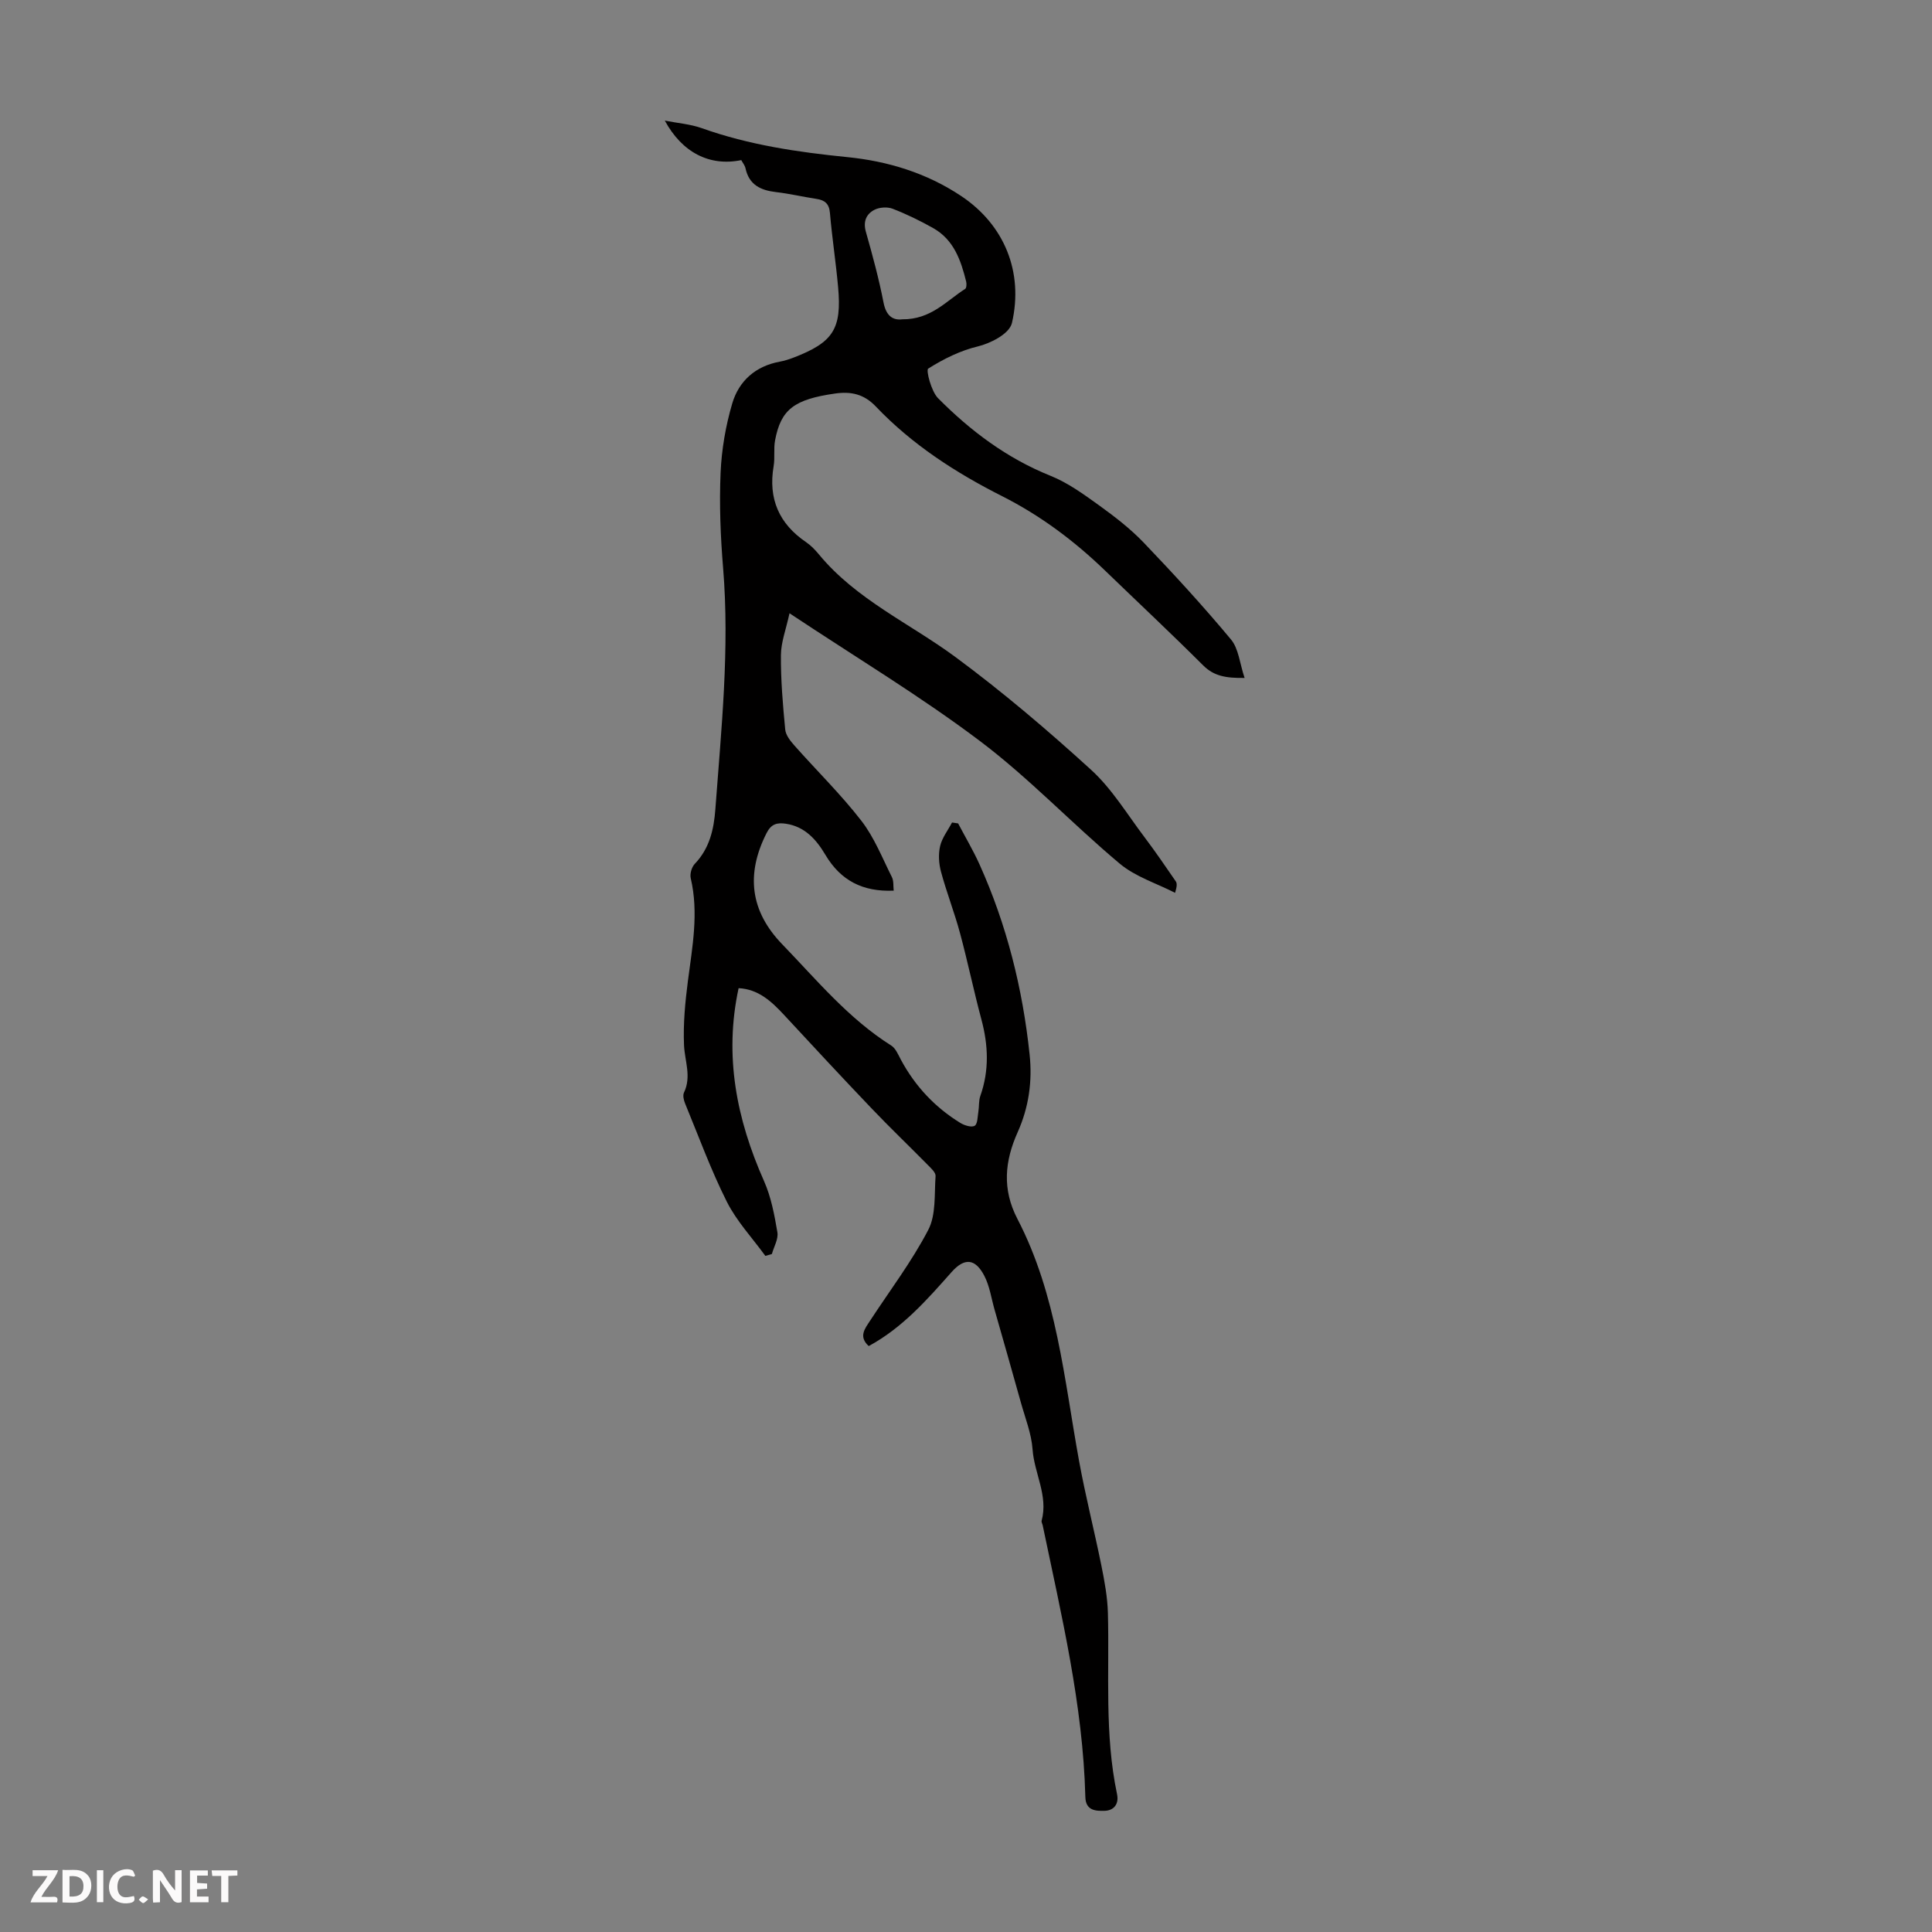 <svg enable-background="new 0 0 400 400" viewBox="0 0 400 400" xmlns="http://www.w3.org/2000/svg"><rect x="0" y="0" width="400" height="400" fill="#808080" stroke="none"/><g fill="#fbfafa"><path d="m37.59 393.81c-.92.31-1.52.05-2-.78-.7-1.2-1.52-2.34-2.47-3.78v4.59c-.55.03-.95.05-1.41.07-.03-.37-.06-.64-.06-.91 0-1.91 0-3.81 0-5.7 1.13-.41 1.77-.03 2.29.91.62 1.11 1.38 2.14 2.31 3.19v-4.2h1.35v6.61z"/><path d="m12.94 393.88v-6.75c1.9.19 3.93-.54 5.37 1.29.8 1.01.78 2.88.03 3.97-1.37 1.97-3.4 1.51-5.4 1.49m1.45-1.22c2.04.12 2.92-.58 2.89-2.21-.03-1.51-.98-2.19-2.89-2z"/><path d="m11.81 393.87h-5.49c.68-2.18 2.47-3.48 3.51-5.45h-3.08v-1.21h5.29c-.71 2.13-2.44 3.48-3.47 5.51.86 0 1.63.04 2.39-.01.79-.05 1.14.21.85 1.16"/><path d="m39.33 393.86v-6.61h3.7v1.07h-2.22v1.52c.68.04 1.34.09 2.07.13v1.07c-.72.05-1.38.09-2.1.14v1.48h2.4v1.19h-3.85z"/><path d="m27.71 388.56c-1.15-.3-2.46-.61-3.1.64-.37.73-.41 1.93-.06 2.67.63 1.35 1.99.93 3.17.68.35.94-.01 1.32-.93 1.46-1.62.25-3.05-.27-3.76-1.48-.73-1.24-.6-3.03.31-4.17.88-1.11 2.71-1.7 4-1.16.32.13.44.74.65 1.12-.1.08-.19.16-.28.24"/><path d="m49.15 387.24v1.07c-.59.02-1.17.05-1.87.08v5.44h-1.48v-5.44h-1.85c-.05-.4-.08-.73-.13-1.15z"/><path d="m20.06 387.21h1.33v6.62h-1.33z"/><path d="m30.68 393.25c-.49.38-.8.79-1.05.76-.32-.05-.6-.45-.9-.7.26-.24.51-.64.8-.67.29-.04.62.3 1.15.61"/></g><path d="m179.86 278.69c-2.17-1.98-.78-3.62.3-5.28 4.07-6.23 8.61-12.21 12.03-18.78 1.63-3.14 1.24-7.38 1.51-11.14.05-.75-.98-1.66-1.66-2.35-3.85-3.91-7.82-7.7-11.6-11.67-6.1-6.39-12.11-12.86-18.11-19.34-2.62-2.83-5.35-5.34-9.41-5.54-3.04 14.05-.41 27.15 5.26 39.93 1.47 3.31 2.16 7.01 2.77 10.61.24 1.4-.73 3-1.14 4.5-.45.13-.9.26-1.35.39-2.7-3.72-5.94-7.17-7.98-11.22-3.3-6.57-5.83-13.53-8.64-20.34-.28-.68-.51-1.67-.23-2.25 1.59-3.32.16-6.53.01-9.81-.19-4.41.23-8.88.8-13.27.92-7.09 2.27-14.12.59-21.3-.21-.9.19-2.3.83-2.97 3.07-3.21 3.96-7.14 4.27-11.36 1.23-16.62 2.98-33.2 1.6-49.92-.54-6.54-.8-13.15-.52-19.69.21-4.83 1.05-9.74 2.42-14.38 1.37-4.63 4.81-7.71 9.82-8.63.98-.18 1.95-.49 2.89-.85 8.18-3.15 9.99-5.92 9.2-14.6-.46-5.12-1.25-10.22-1.69-15.34-.17-2.01-1.14-2.67-2.9-2.93-2.76-.42-5.49-1.07-8.27-1.39-3.17-.37-5.57-1.49-6.31-4.92-.13-.61-.59-1.16-.88-1.7-6.55 1.35-12.25-1.57-15.83-8.18 2.67.53 5.29.72 7.67 1.57 9.77 3.48 19.85 4.96 30.13 5.99 8.34.83 16.41 3.28 23.57 8.06 8.95 5.97 12.92 15.74 10.51 26.25-.56 2.43-4.81 4.34-6.99 4.86-3.65.86-7.18 2.61-10.36 4.62-.48.3.62 4.68 2.04 6.12 6.73 6.78 14.27 12.45 23.29 16.07 3.59 1.44 6.86 3.82 10.03 6.1 3.26 2.35 6.5 4.85 9.27 7.74 6.22 6.5 12.31 13.14 18.06 20.04 1.59 1.91 1.81 4.96 2.82 7.97-3.91.05-6.36-.39-8.58-2.6-6.65-6.64-13.52-13.07-20.28-19.6-6.39-6.17-13.38-11.41-21.37-15.45-9.61-4.85-18.64-10.69-26.13-18.56-2.45-2.57-5.14-3.15-8.46-2.67-8.4 1.21-11.18 3.25-12.39 9.69-.33 1.74 0 3.6-.3 5.35-1.14 6.73 1.11 11.92 6.74 15.74 1 .68 1.88 1.61 2.66 2.55 7.74 9.36 18.79 14.24 28.27 21.24 9.78 7.23 19.1 15.16 28.09 23.36 4.3 3.93 7.43 9.16 10.99 13.87 2.26 2.99 4.38 6.1 6.51 9.19.28.41.27 1.02-.14 2.38-3.86-1.98-8.23-3.33-11.47-6.05-9.84-8.24-18.73-17.69-28.95-25.39-12.38-9.33-25.75-17.36-39.41-26.44-.73 3.35-1.76 6-1.78 8.67-.04 5.13.4 10.28.89 15.4.11 1.17 1.08 2.38 1.92 3.33 4.6 5.19 9.59 10.07 13.83 15.54 2.68 3.45 4.34 7.71 6.33 11.67.41.8.27 1.88.38 2.82-6.38.27-10.96-2.07-14.13-7.4-1.83-3.08-4.18-5.84-8.15-6.45-1.88-.29-3.09.05-4.04 1.93-4.33 8.54-3.36 16.19 3.23 23.01 7.14 7.39 13.72 15.39 22.57 20.97.94.59 1.46 1.92 2.03 2.98 2.93 5.44 7.02 9.81 12.27 13.04.85.52 2.31.99 2.98.6.62-.36.6-1.89.77-2.92.18-1.08.05-2.26.41-3.27 1.86-5.27 1.65-10.49.22-15.82-1.59-5.93-2.83-11.95-4.43-17.88-1.15-4.27-2.78-8.42-3.93-12.69-.46-1.68-.58-3.64-.19-5.32.4-1.73 1.62-3.27 2.47-4.89.42.06.84.12 1.26.19 1.48 2.82 3.11 5.56 4.42 8.46 5.65 12.54 8.94 25.73 10.38 39.39.59 5.55-.17 10.94-2.47 16.07-2.68 5.98-3.26 11.8-.05 17.97 8.15 15.68 9.66 33.1 12.76 50.11 1.32 7.24 3.15 14.39 4.61 21.61.66 3.25 1.27 6.57 1.36 9.88.33 12.51-.73 25.08 1.89 37.48.45 2.12-.72 3.42-2.59 3.46-1.74.04-3.9.02-3.97-2.85-.49-19.13-4.96-37.64-8.83-56.25-.07-.33-.3-.69-.22-.97 1.4-5.17-1.53-9.8-1.88-14.77-.23-3.25-1.51-6.44-2.4-9.63-1.79-6.44-3.64-12.87-5.47-19.3-.67-2.35-1.01-4.87-2.12-7-1.89-3.63-4.12-3.75-6.76-.79-5.1 5.75-10.17 11.55-17.17 15.34zm6.93-212.58c5.96.06 9.14-3.82 13.03-6.29.29-.18.33-1.03.22-1.5-1.09-4.41-2.55-8.67-6.81-11.08-2.71-1.53-5.54-2.91-8.44-4.03-1.1-.42-2.75-.3-3.79.25-1.65.87-2.33 2.41-1.73 4.53 1.37 4.83 2.69 9.69 3.65 14.62.55 2.88 2.02 3.73 3.87 3.5z" fill="#010000"/></svg>